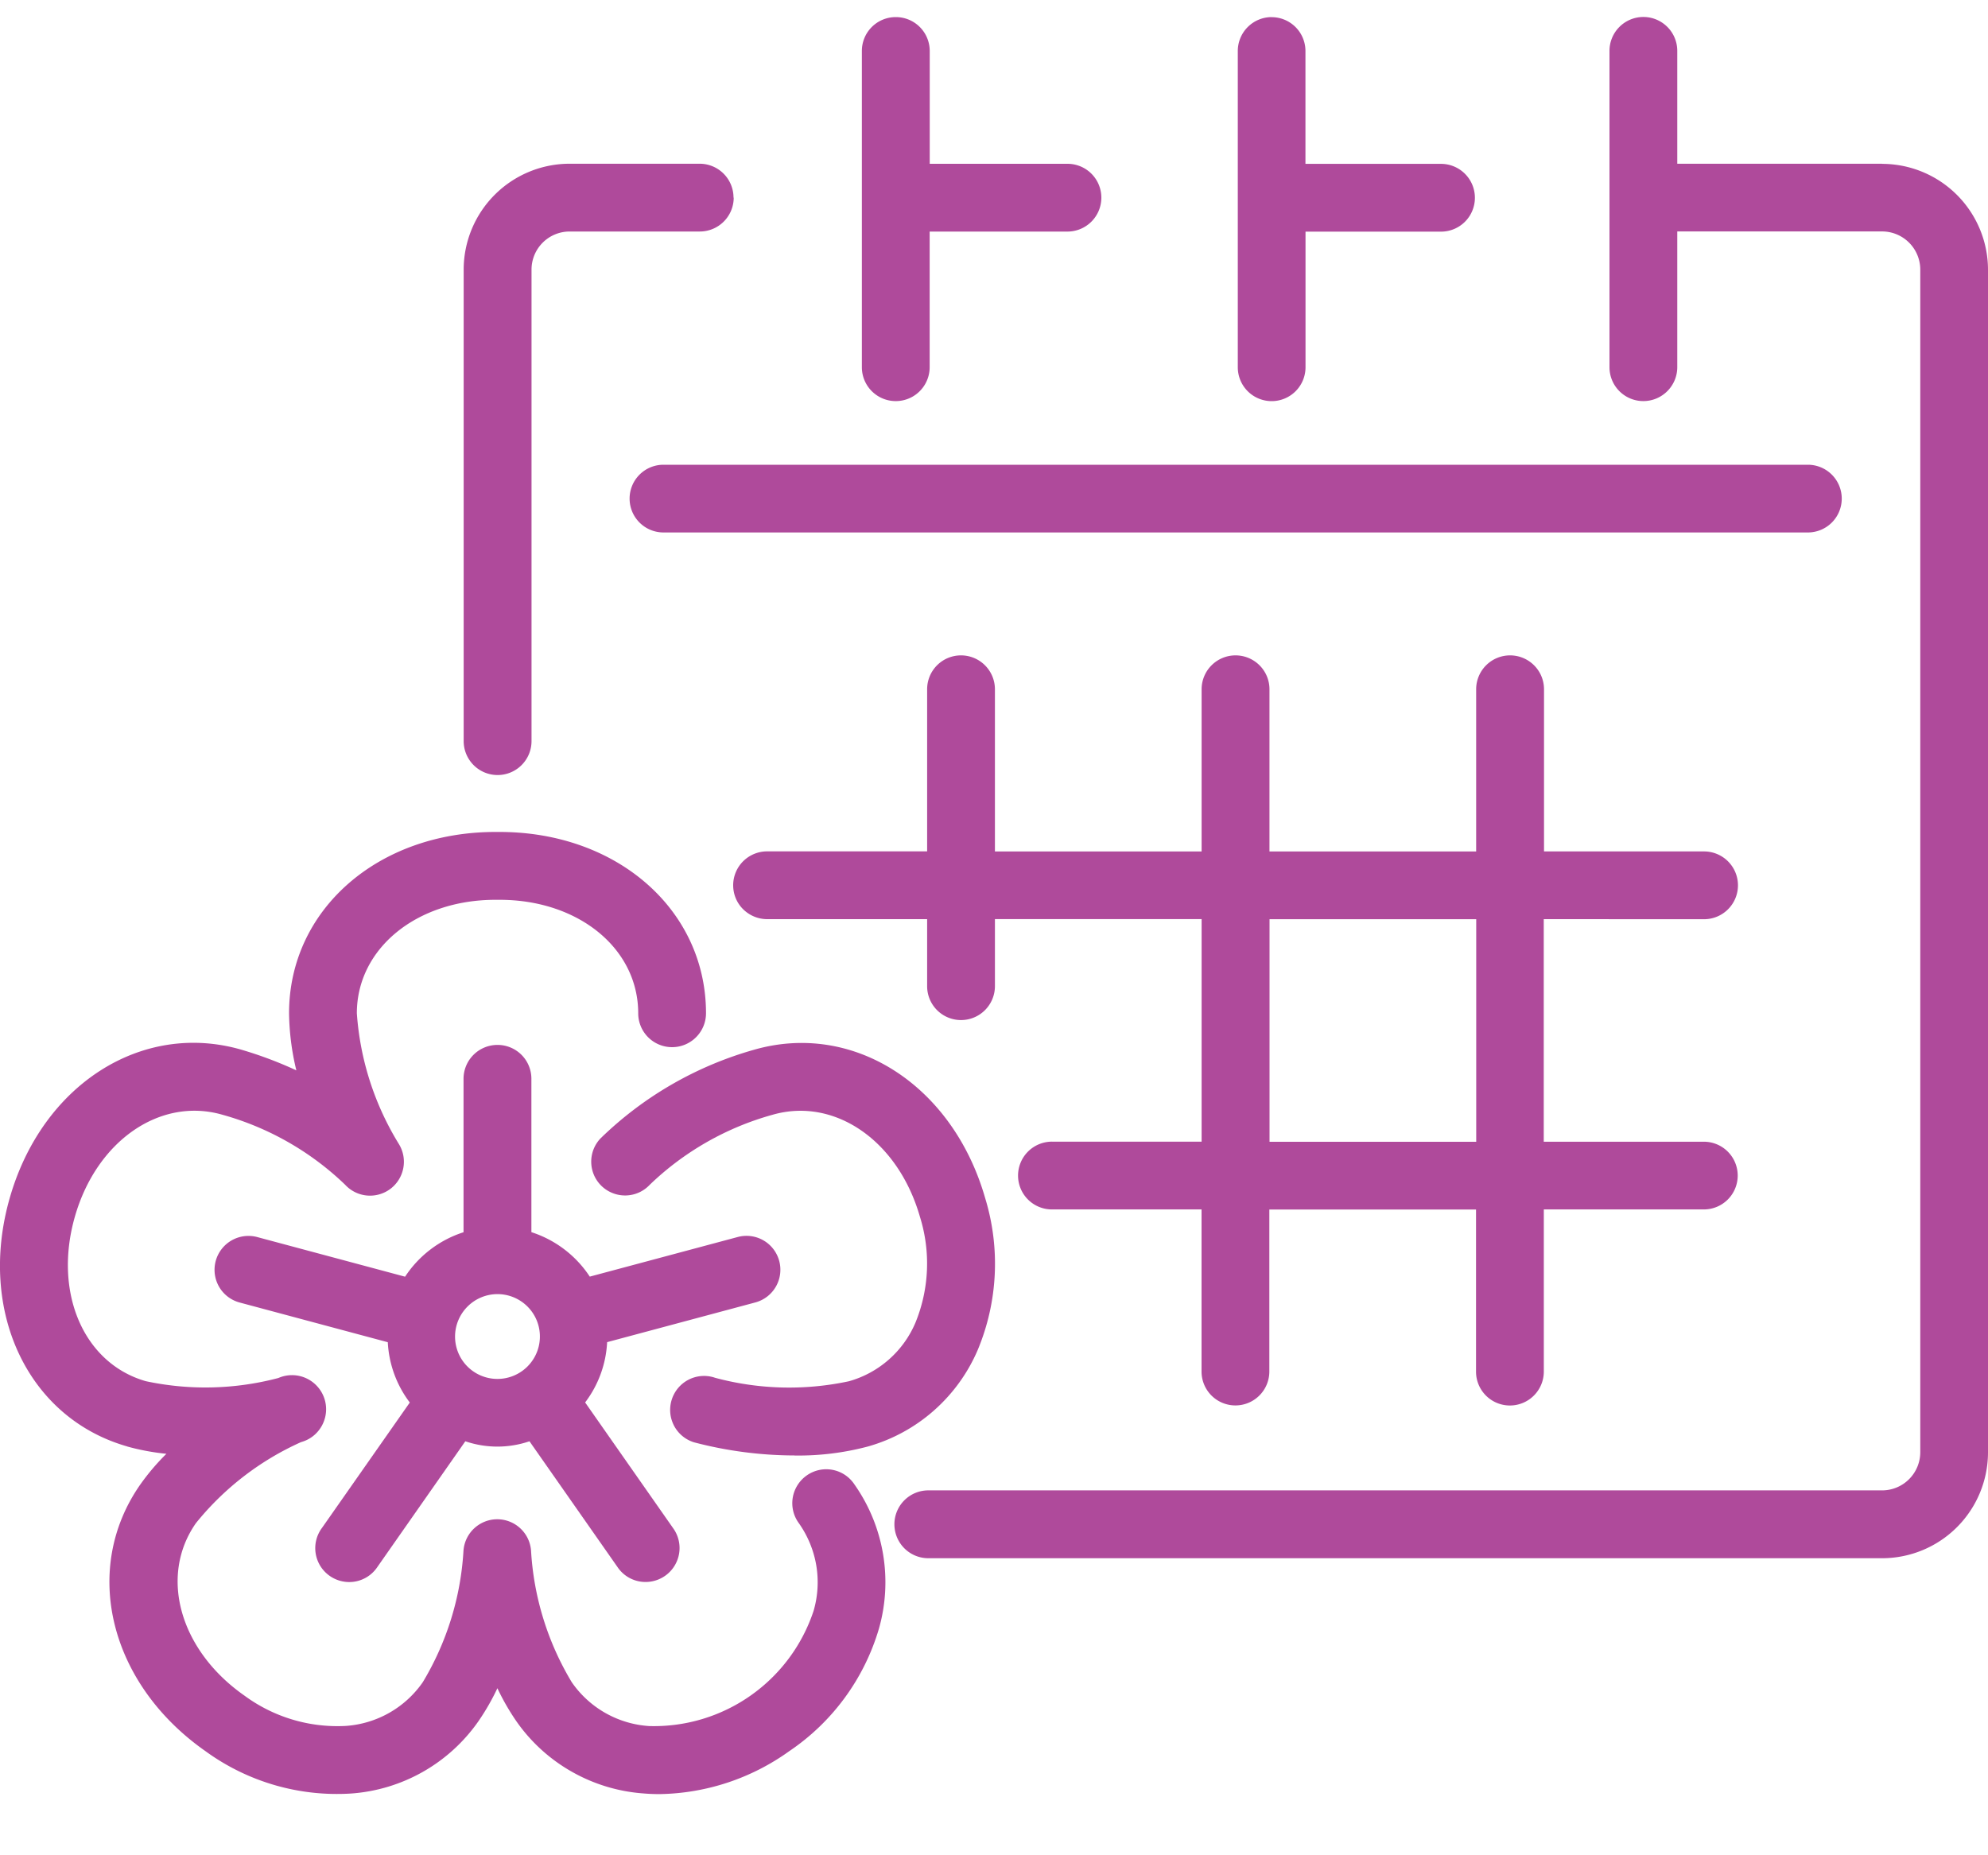 <svg fill="none" height="28" viewBox="0 0 30 28" width="30" xmlns="http://www.w3.org/2000/svg"><g fill="#af4a9b"><path d="m7.507 15.77a.512.512 0 0 0 -.362.15.511.511 0 0 0 -.15.362v2.315a1.664 1.664 0 0 0 -.882.671l-2.231-.598a.512.512 0 0 0 -.388.051.512.512 0 0 0 -.239.311.512.512 0 0 0 .051.388.511.511 0 0 0 .311.238l2.235.599c.017.33.132.647.332.91l-1.327 1.895a.511.511 0 0 0 .119.722.511.511 0 0 0 .186.081.511.511 0 0 0 .202.003.511.511 0 0 0 .331-.219l1.327-1.897c.314.107.654.107.968 0l1.327 1.896a.511.511 0 0 0 .143.143.511.511 0 0 0 .188.076.513.513 0 0 0 .202-.003.512.512 0 0 0 .186-.081.51.51 0 0 0 .14-.147.512.512 0 0 0 .072-.189.511.511 0 0 0 -.007-.202.512.512 0 0 0 -.085-.184l-1.326-1.895a1.642 1.642 0 0 0 .332-.91l2.235-.599a.511.511 0 0 0 .179-.088.511.511 0 0 0 .196-.339.511.511 0 0 0 -.013-.199.511.511 0 0 0 -.088-.179.511.511 0 0 0 -.339-.196.511.511 0 0 0 -.199.013l-2.233.598a1.664 1.664 0 0 0 -.881-.671v-2.315a.511.511 0 0 0 -.149-.361.511.511 0 0 0 -.36-.15zm-.64 4.4a.641.641 0 0 1 .187-.45.64.64 0 0 1 .449-.189h.009a.64.64 0 0 1 .354.11.64.64 0 0 1 .234.288.64.64 0 0 1 -.142.696.64.64 0 0 1 -.328.174.64.64 0 0 1 -.656-.273.64.64 0 0 1 -.107-.355z"/><path d="m11.992 21.967a4.093 4.093 0 0 0 1.105-.136c.368-.104.708-.289.995-.542.287-.253.514-.567.664-.919.302-.726.341-1.535.111-2.287-.489-1.707-1.988-2.671-3.488-2.24a5.438 5.438 0 0 0 -2.318 1.339.511.511 0 0 0 -.106.169.512.512 0 0 0 .012.391.512.512 0 0 0 .116.162.512.512 0 0 0 .169.105.512.512 0 0 0 .197.033.512.512 0 0 0 .194-.045.51.51 0 0 0 .162-.116 4.346 4.346 0 0 1 1.854-1.057c.938-.269 1.894.392 2.223 1.539.164.523.141 1.086-.065 1.593a1.54 1.54 0 0 1 -.401.56 1.54 1.54 0 0 1 -.605.33 4.305 4.305 0 0 1 -2.023-.053l-.011-.004a.511.511 0 0 0 -.199-.021.512.512 0 0 0 -.347.183.514.514 0 0 0 -.095.176.513.513 0 0 0 -.021.199c.006.067.026.132.057.192a.511.511 0 0 0 .126.155.511.511 0 0 0 .176.095 6.011 6.011 0 0 0 1.513.198z"/><path d="m1.917 21.83c.194.054.393.091.594.111a3.465 3.465 0 0 0 -.392.461c-.895 1.277-.472 3.009.982 4.027a3.368 3.368 0 0 0 2.199.639 2.564 2.564 0 0 0 1.085-.329 2.565 2.565 0 0 0 .837-.765 3.509 3.509 0 0 0 .284-.495c.081.172.176.338.284.495.218.314.504.575.837.764a2.562 2.562 0 0 0 1.085.329c.08.007.16.01.239.01a3.443 3.443 0 0 0 1.959-.648 3.381 3.381 0 0 0 1.353-1.847c.105-.368.126-.755.062-1.132a2.563 2.563 0 0 0 -.432-1.048.512.512 0 0 0 -.143-.143.512.512 0 0 0 -.188-.076.511.511 0 0 0 -.202.003.511.511 0 0 0 -.185.081.512.512 0 0 0 -.14.147.513.513 0 0 0 -.072.189.511.511 0 0 0 .007.202.512.512 0 0 0 .085.183c.134.19.224.407.263.637a1.542 1.542 0 0 1 -.041.688c-.172.518-.506.966-.953 1.279a2.536 2.536 0 0 1 -1.528.458 1.539 1.539 0 0 1 -.66-.197 1.539 1.539 0 0 1 -.508-.465 4.334 4.334 0 0 1 -.614-1.982.511.511 0 0 0 -.161-.339.511.511 0 0 0 -.349-.138.511.511 0 0 0 -.349.138.511.511 0 0 0 -.161.339 4.339 4.339 0 0 1 -.614 1.982 1.541 1.541 0 0 1 -.507.463 1.543 1.543 0 0 1 -.657.197 2.365 2.365 0 0 1 -1.528-.458c-.977-.684-1.291-1.803-.731-2.603a4.3 4.3 0 0 1 1.585-1.222.515.515 0 0 0 .187-.095.515.515 0 0 0 .133-.162.514.514 0 0 0 .03-.41.514.514 0 0 0 -.109-.18.514.514 0 0 0 -.377-.164.513.513 0 0 0 -.205.043 4.307 4.307 0 0 1 -2.001.048c-.939-.269-1.398-1.337-1.07-2.483.328-1.146 1.287-1.807 2.223-1.539a4.348 4.348 0 0 1 1.855 1.057.511.511 0 0 0 .33.163.512.512 0 0 0 .354-.101.512.512 0 0 0 .194-.313.511.511 0 0 0 -.066-.362 4.338 4.338 0 0 1 -.635-1.974c0-.976.9-1.713 2.092-1.713h.062c1.193 0 2.092.736 2.092 1.713a.511.511 0 0 0 .511.511c.136 0 .266-.054.362-.15a.511.511 0 0 0 .15-.362c0-1.559-1.339-2.736-3.115-2.736h-.062c-1.776 0-3.115 1.176-3.115 2.736.004.29.041.58.11.862a6.004 6.004 0 0 0 -.837-.314c-1.5-.429-3.0.533-3.488 2.24-.488 1.706.271 3.319 1.77 3.749zm26.485-19.359h-3.091v-1.703a.511.511 0 0 0 -.15-.362.511.511 0 0 0 -.723 0 .511.511 0 0 0 -.15.362v4.773a.511.511 0 0 0 .873.362.511.511 0 0 0 .15-.362v-2.048h3.091a.576.576 0 0 1 .407.169.576.576 0 0 1 .169.407v17.849a.576.576 0 0 1 -.169.406.575.575 0 0 1 -.407.169h-14.393a.511.511 0 0 0 -.362.15.511.511 0 0 0 -.15.362c0 .136.054.266.15.362s.226.15.362.15h14.393a1.599 1.599 0 0 0 1.129-.468 1.599 1.599 0 0 0 .469-1.129v-17.849a1.6 1.6 0 0 0 -1.598-1.598zm-17.333.511a.511.511 0 0 0 -.511-.511h-1.964a1.6 1.6 0 0 0 -1.597 1.598v7.116c0 .136.054.266.15.362a.511.511 0 0 0 .362.15.511.511 0 0 0 .362-.15.511.511 0 0 0 .15-.362v-7.116a.575.575 0 0 1 .575-.575h1.964a.511.511 0 0 0 .362-.15.511.511 0 0 0 .15-.362z"/><path d="m27.793 7.525a.511.511 0 0 0 -.511-.511h-17.27a.511.511 0 0 0 -.511.511.511.511 0 0 0 .511.511h17.27a.511.511 0 0 0 .511-.511zm-2.078 6.348c.136 0 .266-.054.362-.15a.511.511 0 0 0 0-.723.511.511 0 0 0 -.362-.15h-2.415v-2.447a.511.511 0 0 0 -.15-.362.512.512 0 0 0 -.362-.15.512.512 0 0 0 -.362.15.511.511 0 0 0 -.15.362v2.447h-3.119v-2.447a.511.511 0 0 0 -.15-.362.512.512 0 0 0 -.362-.15.512.512 0 0 0 -.362.15.511.511 0 0 0 -.15.362v2.447h-3.119v-2.447a.512.512 0 0 0 -.15-.362.512.512 0 0 0 -.362-.15.511.511 0 0 0 -.511.511v2.447h-2.415a.511.511 0 0 0 -.362.15.511.511 0 0 0 -.15.362c0 .136.054.266.15.361s.226.15.362.15h2.415v1.012a.511.511 0 0 0 .511.511c.136 0 .266-.054.362-.15a.512.512 0 0 0 .15-.362v-1.012h3.119v3.359h-2.258a.511.511 0 0 0 -.362.15.511.511 0 0 0 -.15.362.511.511 0 0 0 .511.511h2.258v2.447a.511.511 0 0 0 .511.511c.136 0 .266-.054.362-.15a.511.511 0 0 0 .15-.361v-2.446h3.119v2.447a.511.511 0 0 0 .511.511c.136 0 .266-.054.362-.15a.511.511 0 0 0 .15-.362v-2.447h2.415a.511.511 0 0 0 .511-.511.511.511 0 0 0 -.511-.511h-2.416v-3.359zm-3.438 3.359h-3.119v-3.359h3.119zm-3.087-16.974a.511.511 0 0 0 -.361.15.511.511 0 0 0 -.15.362v4.773a.511.511 0 0 0 .511.511.511.511 0 0 0 .511-.511v-2.047h2.045a.511.511 0 0 0 .511-.511.511.511 0 0 0 -.15-.362.511.511 0 0 0 -.362-.15h-2.045v-1.703a.511.511 0 0 0 -.511-.511zm-5.673 0a.511.511 0 0 0 -.511.511v4.773a.511.511 0 0 0 1.023 0v-2.047h2.079a.511.511 0 0 0 .362-.15.511.511 0 0 0 .15-.362.511.511 0 0 0 -.511-.511h-2.079v-1.703a.511.511 0 0 0 -.511-.511z"/></g></svg>